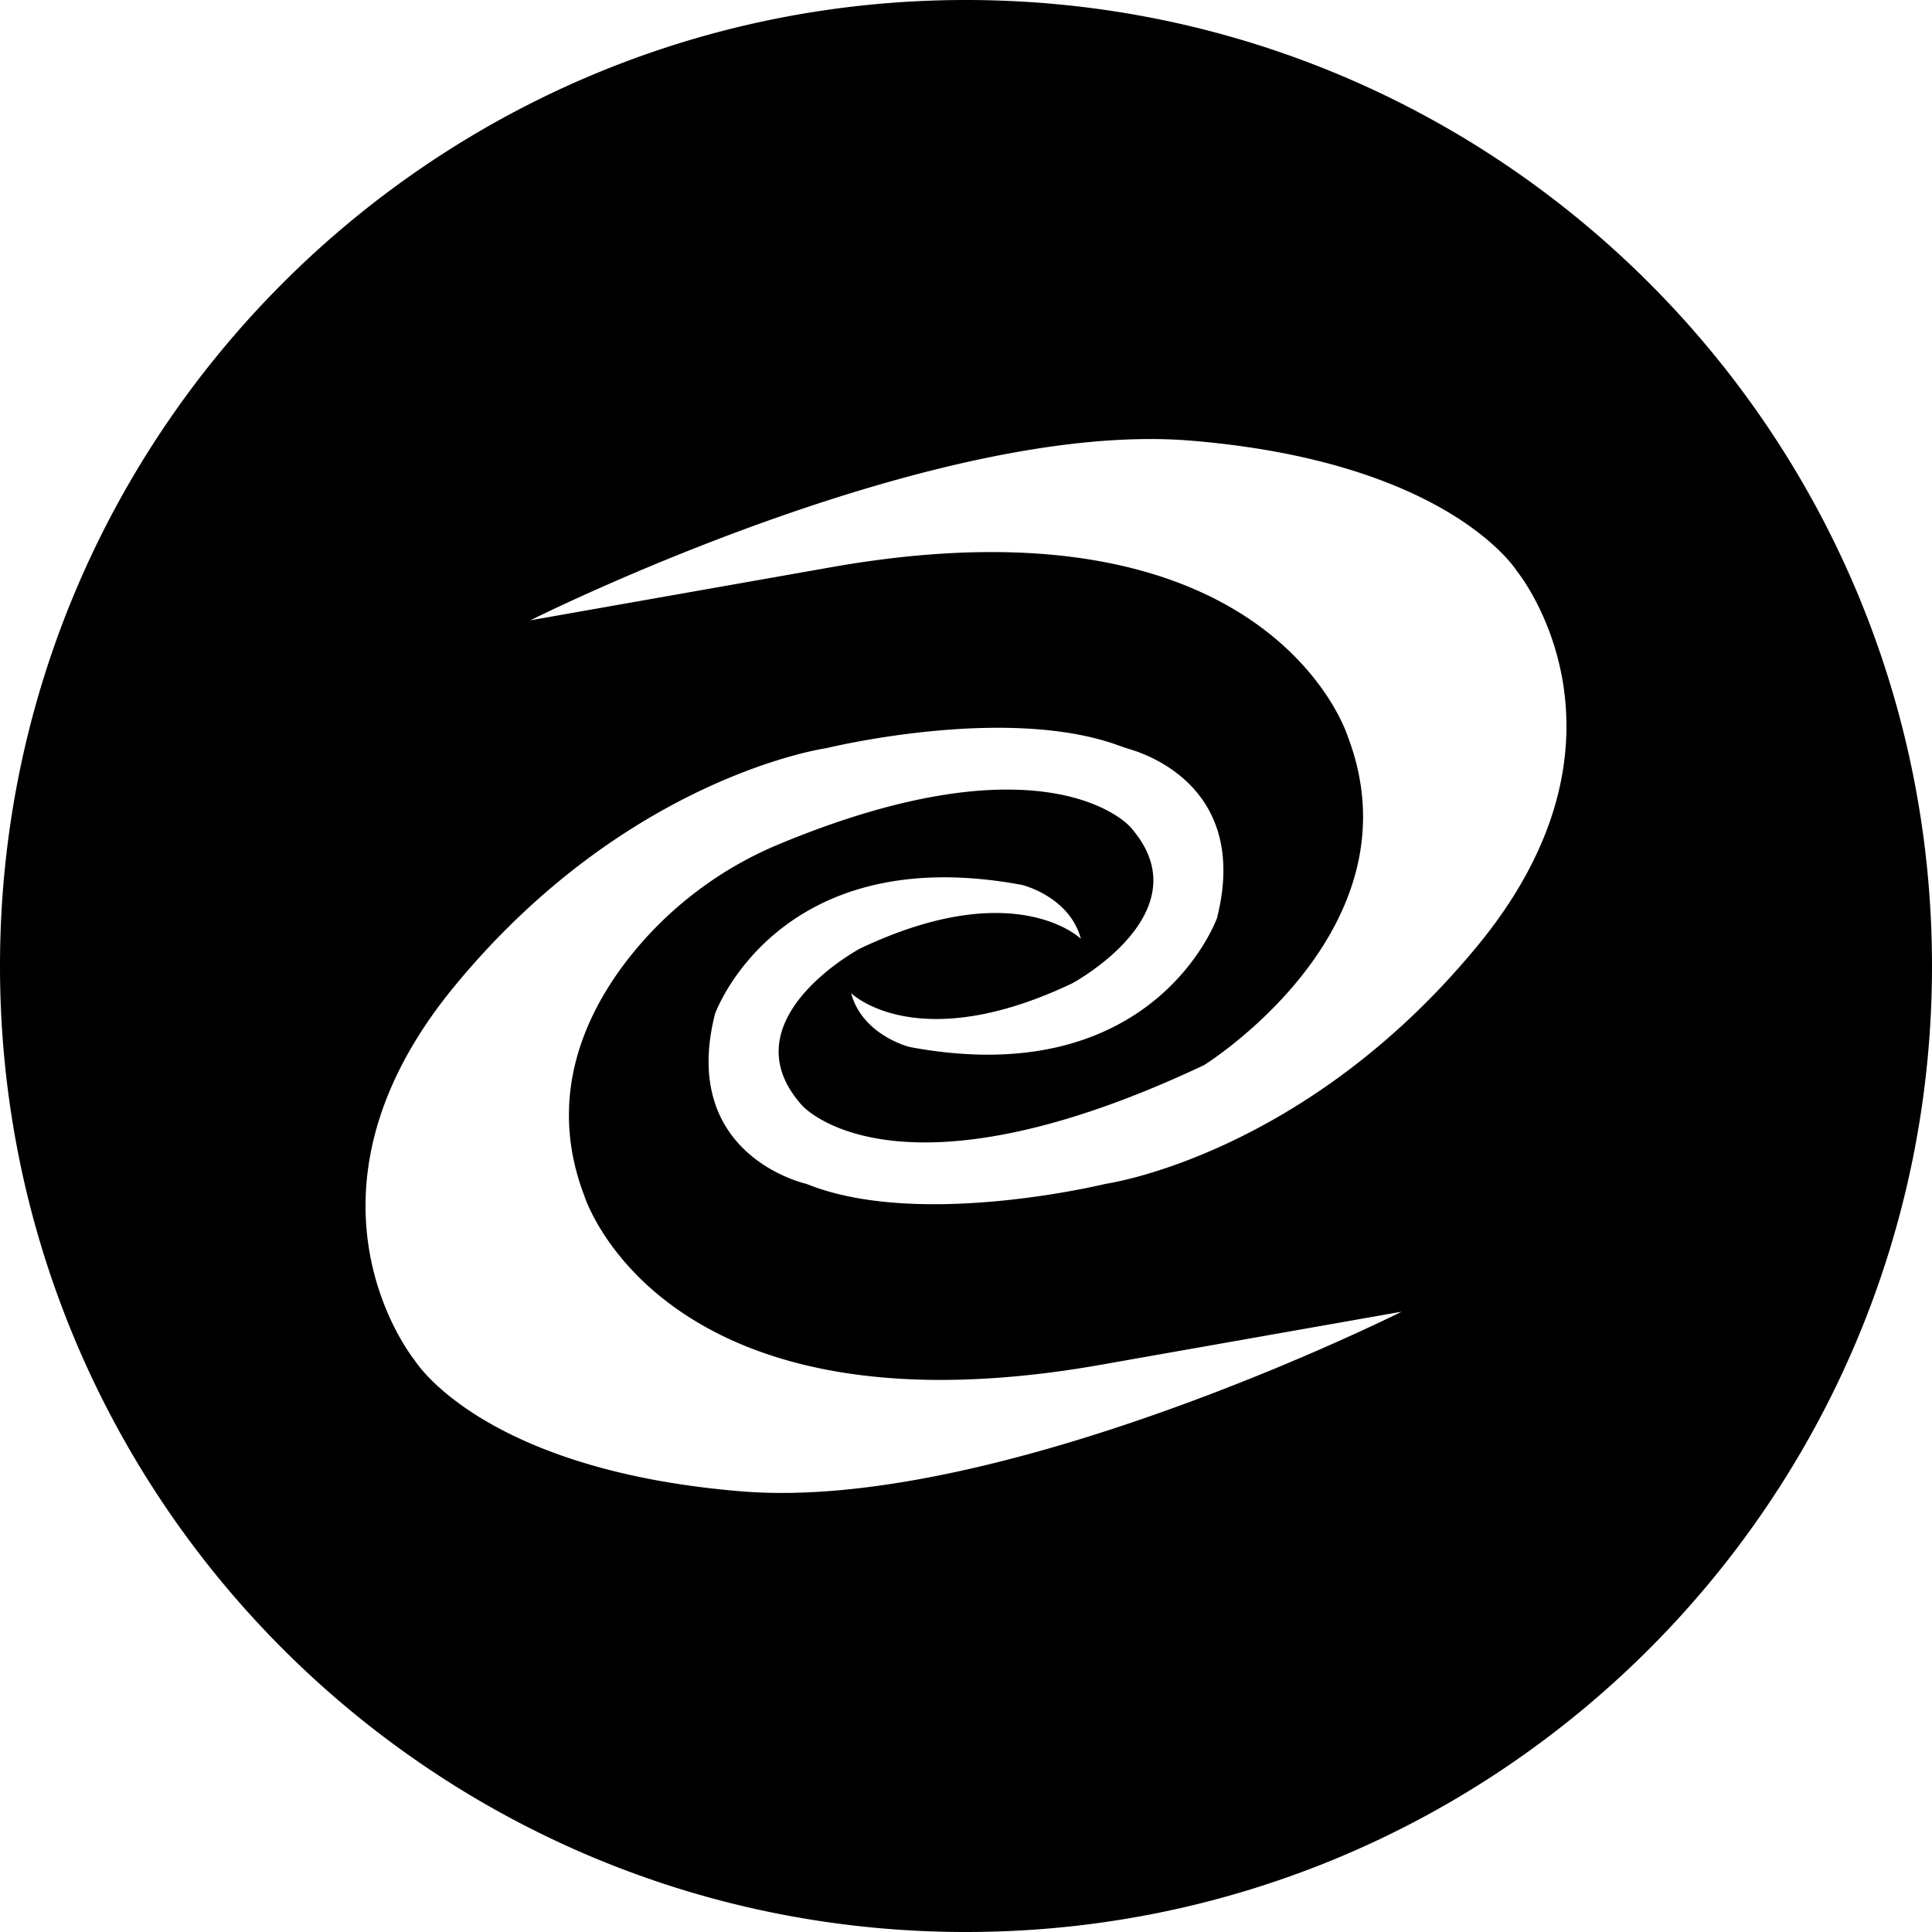 <svg xmlns="http://www.w3.org/2000/svg" viewBox="0 0 1000 1000" fill="#000000"><path d="M500,0C223.858,0,0,223.858,0,500s223.858,500,500,500,500-223.858,500-500S776.142,0,500,0ZM383.883,771.93c-134.437-10.991-169.1-67.641-169.1-67.641s-69.332-84.551,20.293-193.622S427.85,387.222,427.85,387.222s92.414-22.7,151.034-1.419c2.128.773,4.268,1.507,6.435,2.163,12.276,3.715,60.909,22.725,44.608,87.189,0,0-32.129,90.47-158.956,66.8,0,0-24.52-5.919-30.439-27.9,0,0,33.821,33.257,114.426-5.073,0,0,69.332-37.2,29.875-81.169,0,0-42.413-48.4-180.759,8.783a193.38,193.38,0,0,0-78.813,59.562c-23.393,30.016-41.994,72.573-22.829,122.741,0,0,39.175,126.826,264.927,87.933l158.111-27.9S518.32,782.922,383.883,771.93Zm381.044-282.6C675.3,598.4,572.15,612.778,572.15,612.778s-96.388,23.674-154.728,0c0,0-65.95-14.374-47.349-87.933,0,0,32.129-90.47,158.956-66.8,0,0,24.52,5.919,30.439,27.9,0,0-33.821-33.257-114.426,5.073,0,0-69.332,37.2-29.875,81.169,0,0,47.912,54.677,208-20.856,0,0,112.735-69.895,74.4-170.229,0,0-39.175-126.827-264.927-87.934l-158.111,27.9s207.151-104,341.587-93.006,169.1,67.641,169.1,67.641S854.552,380.262,764.927,489.333Z"></path></svg>